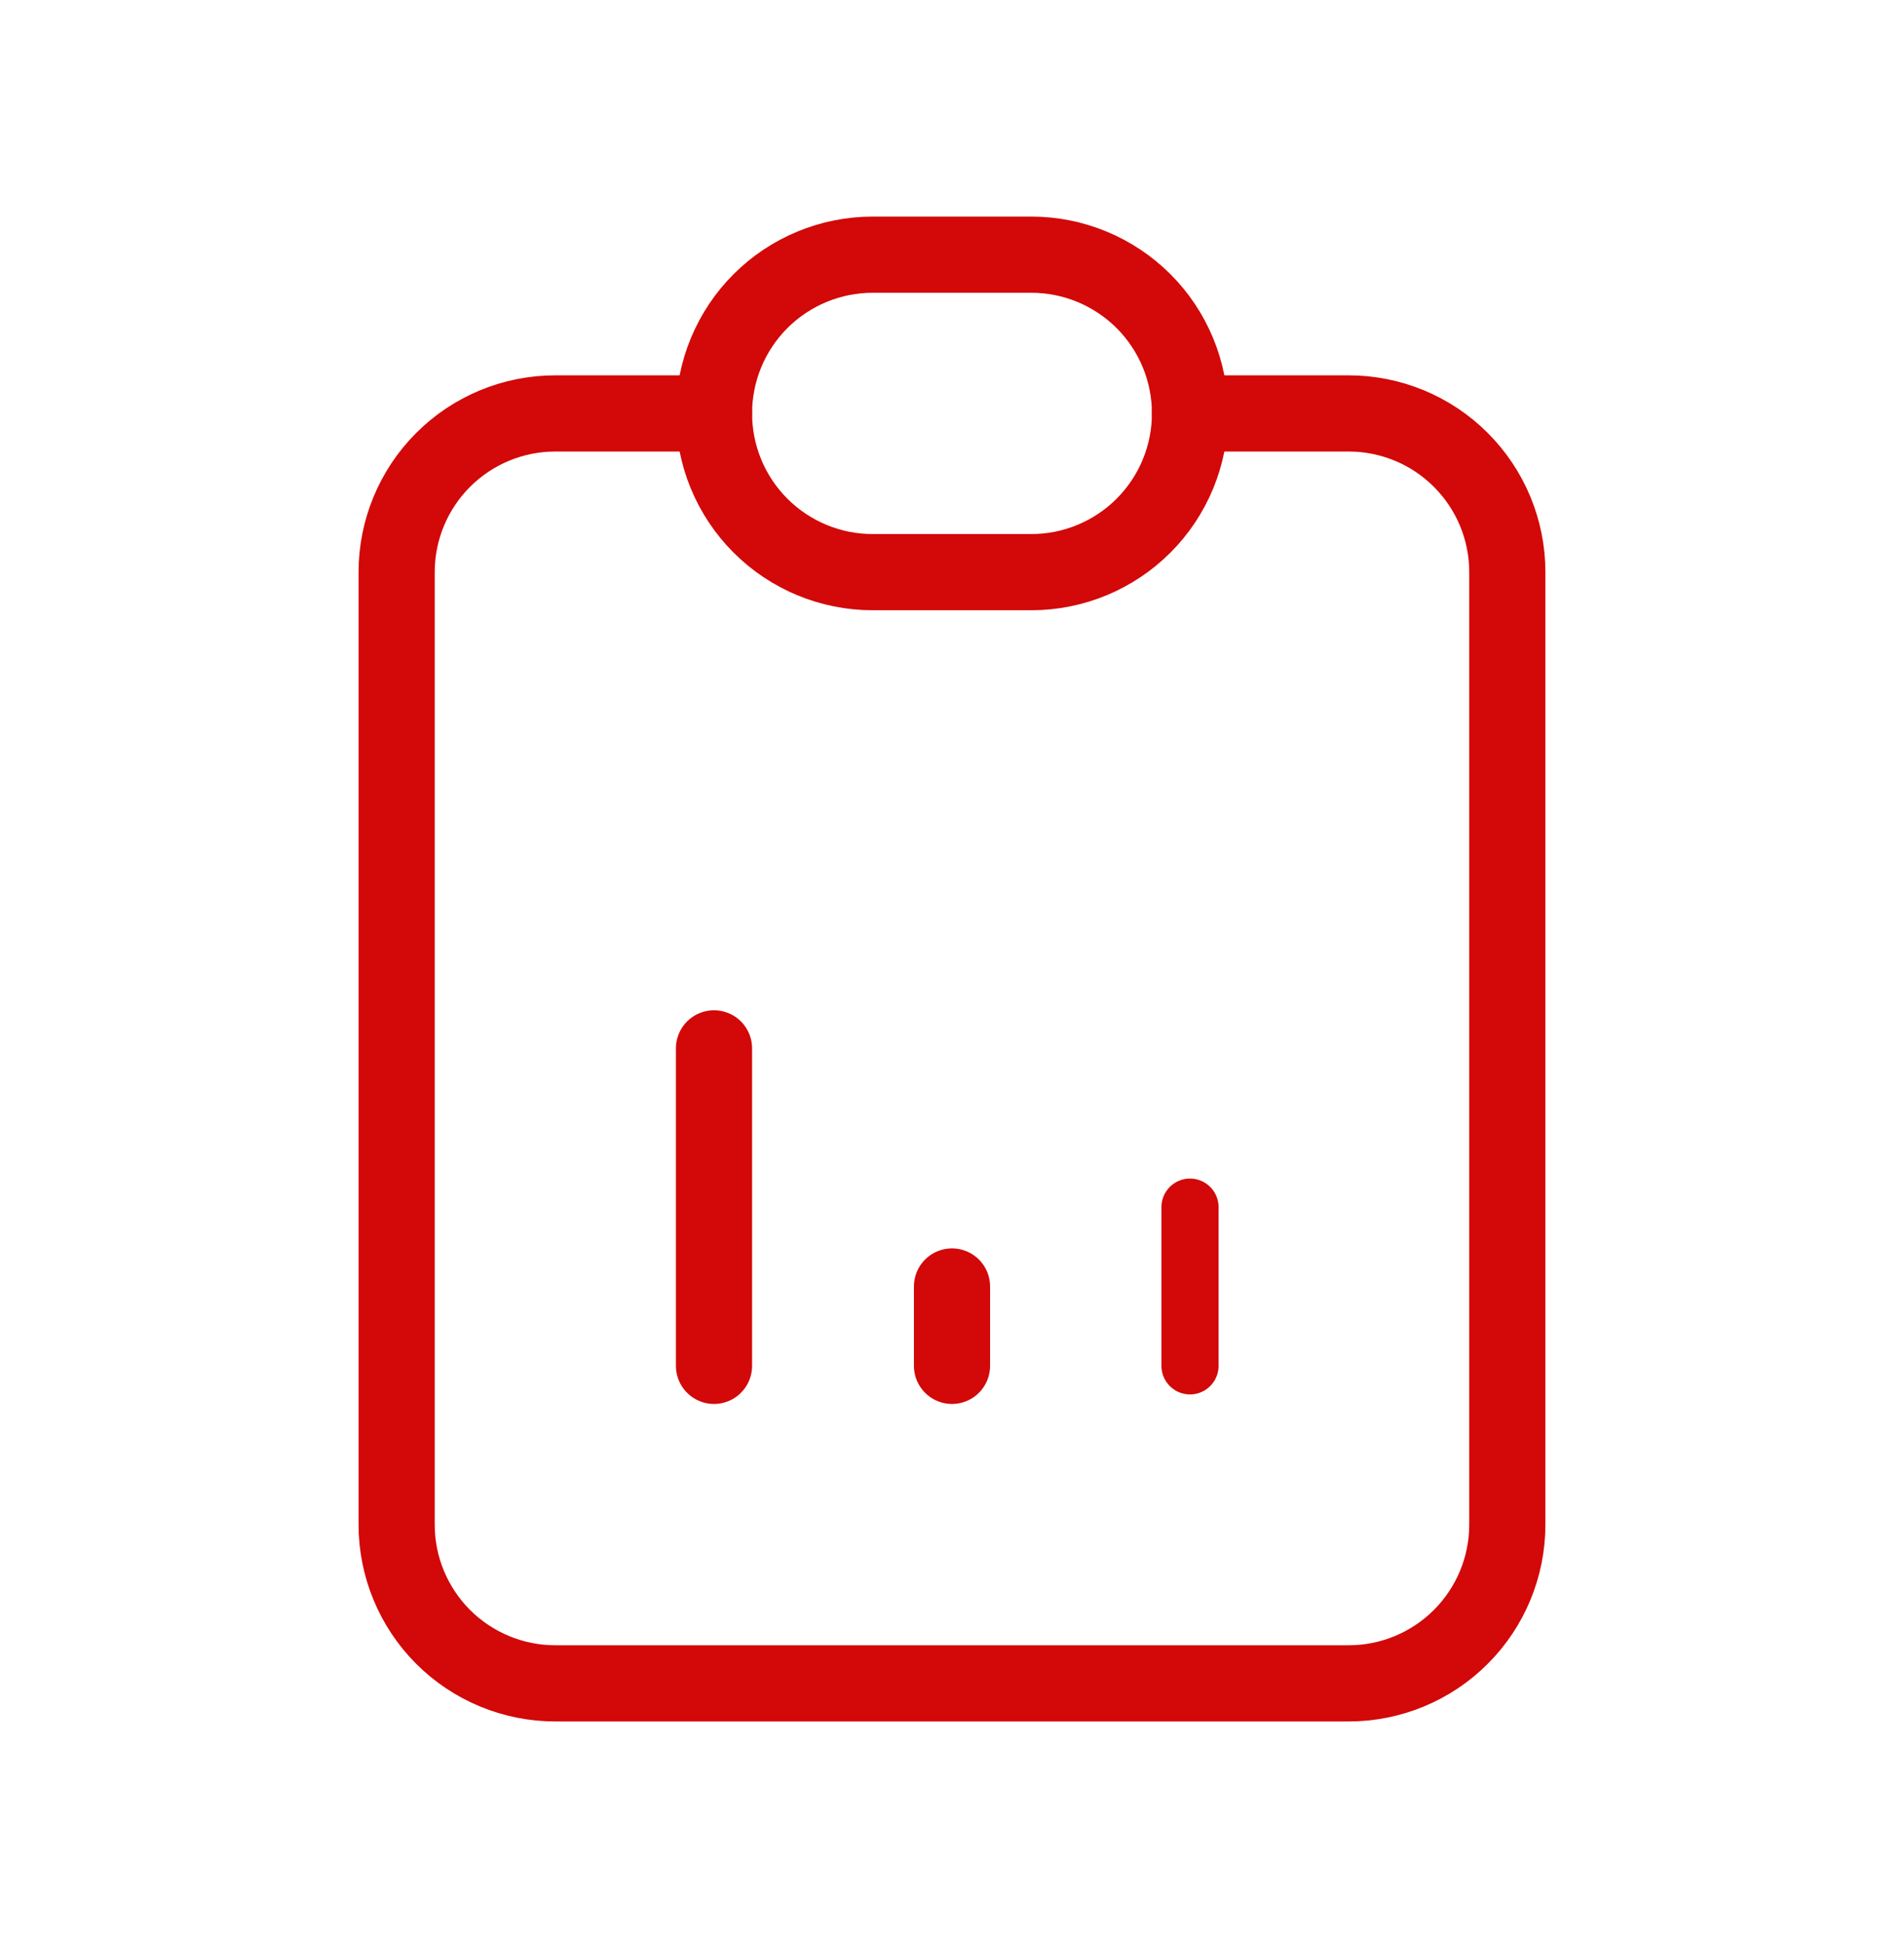 <svg width="50" height="51" viewBox="0 0 50 51" fill="none" xmlns="http://www.w3.org/2000/svg">
<g clip-path="url(#clip0_2202_5816)">
<path d="M18.749 10.852H14.583C13.478 10.852 12.418 11.29 11.636 12.072C10.855 12.853 10.416 13.913 10.416 15.018V40.018C10.416 41.123 10.855 42.183 11.636 42.965C12.418 43.746 13.478 44.185 14.583 44.185H35.416C36.521 44.185 37.581 43.746 38.362 42.965C39.144 42.183 39.583 41.123 39.583 40.018V15.018C39.583 13.913 39.144 12.853 38.362 12.072C37.581 11.29 36.521 10.852 35.416 10.852H31.249" stroke="#D30808" stroke-width="2" stroke-linecap="round" stroke-linejoin="round"/>
<path d="M18.75 10.851C18.75 9.746 19.189 8.686 19.97 7.905C20.752 7.124 21.812 6.685 22.917 6.685H27.083C28.188 6.685 29.248 7.124 30.03 7.905C30.811 8.686 31.25 9.746 31.25 10.851C31.25 11.956 30.811 13.016 30.03 13.797C29.248 14.579 28.188 15.018 27.083 15.018H22.917C21.812 15.018 20.752 14.579 19.97 13.797C19.189 13.016 18.75 11.956 18.75 10.851Z" stroke="#D30808" stroke-width="2" stroke-linecap="round" stroke-linejoin="round"/>
<path d="M18.75 35.851V27.518" stroke="#D30808" stroke-width="2" stroke-linecap="round" stroke-linejoin="round"/>
<path d="M25 35.851V33.768" stroke="#D30808" stroke-width="2" stroke-linecap="round" stroke-linejoin="round"/>
<path d="M31.25 35.851V31.685" stroke="#D30808" stroke-width="1.5" stroke-linecap="round" stroke-linejoin="round"/>
<path d="M25 35.851V33.768" stroke="#D30808" stroke-width="1.5" stroke-linecap="round" stroke-linejoin="round"/>
</g>
<defs>
<clipPath id="clip0_2202_5816">
<rect width="50" height="50" fill="white" transform="translate(0 0.435)"/>
</clipPath>
</defs>
</svg>
